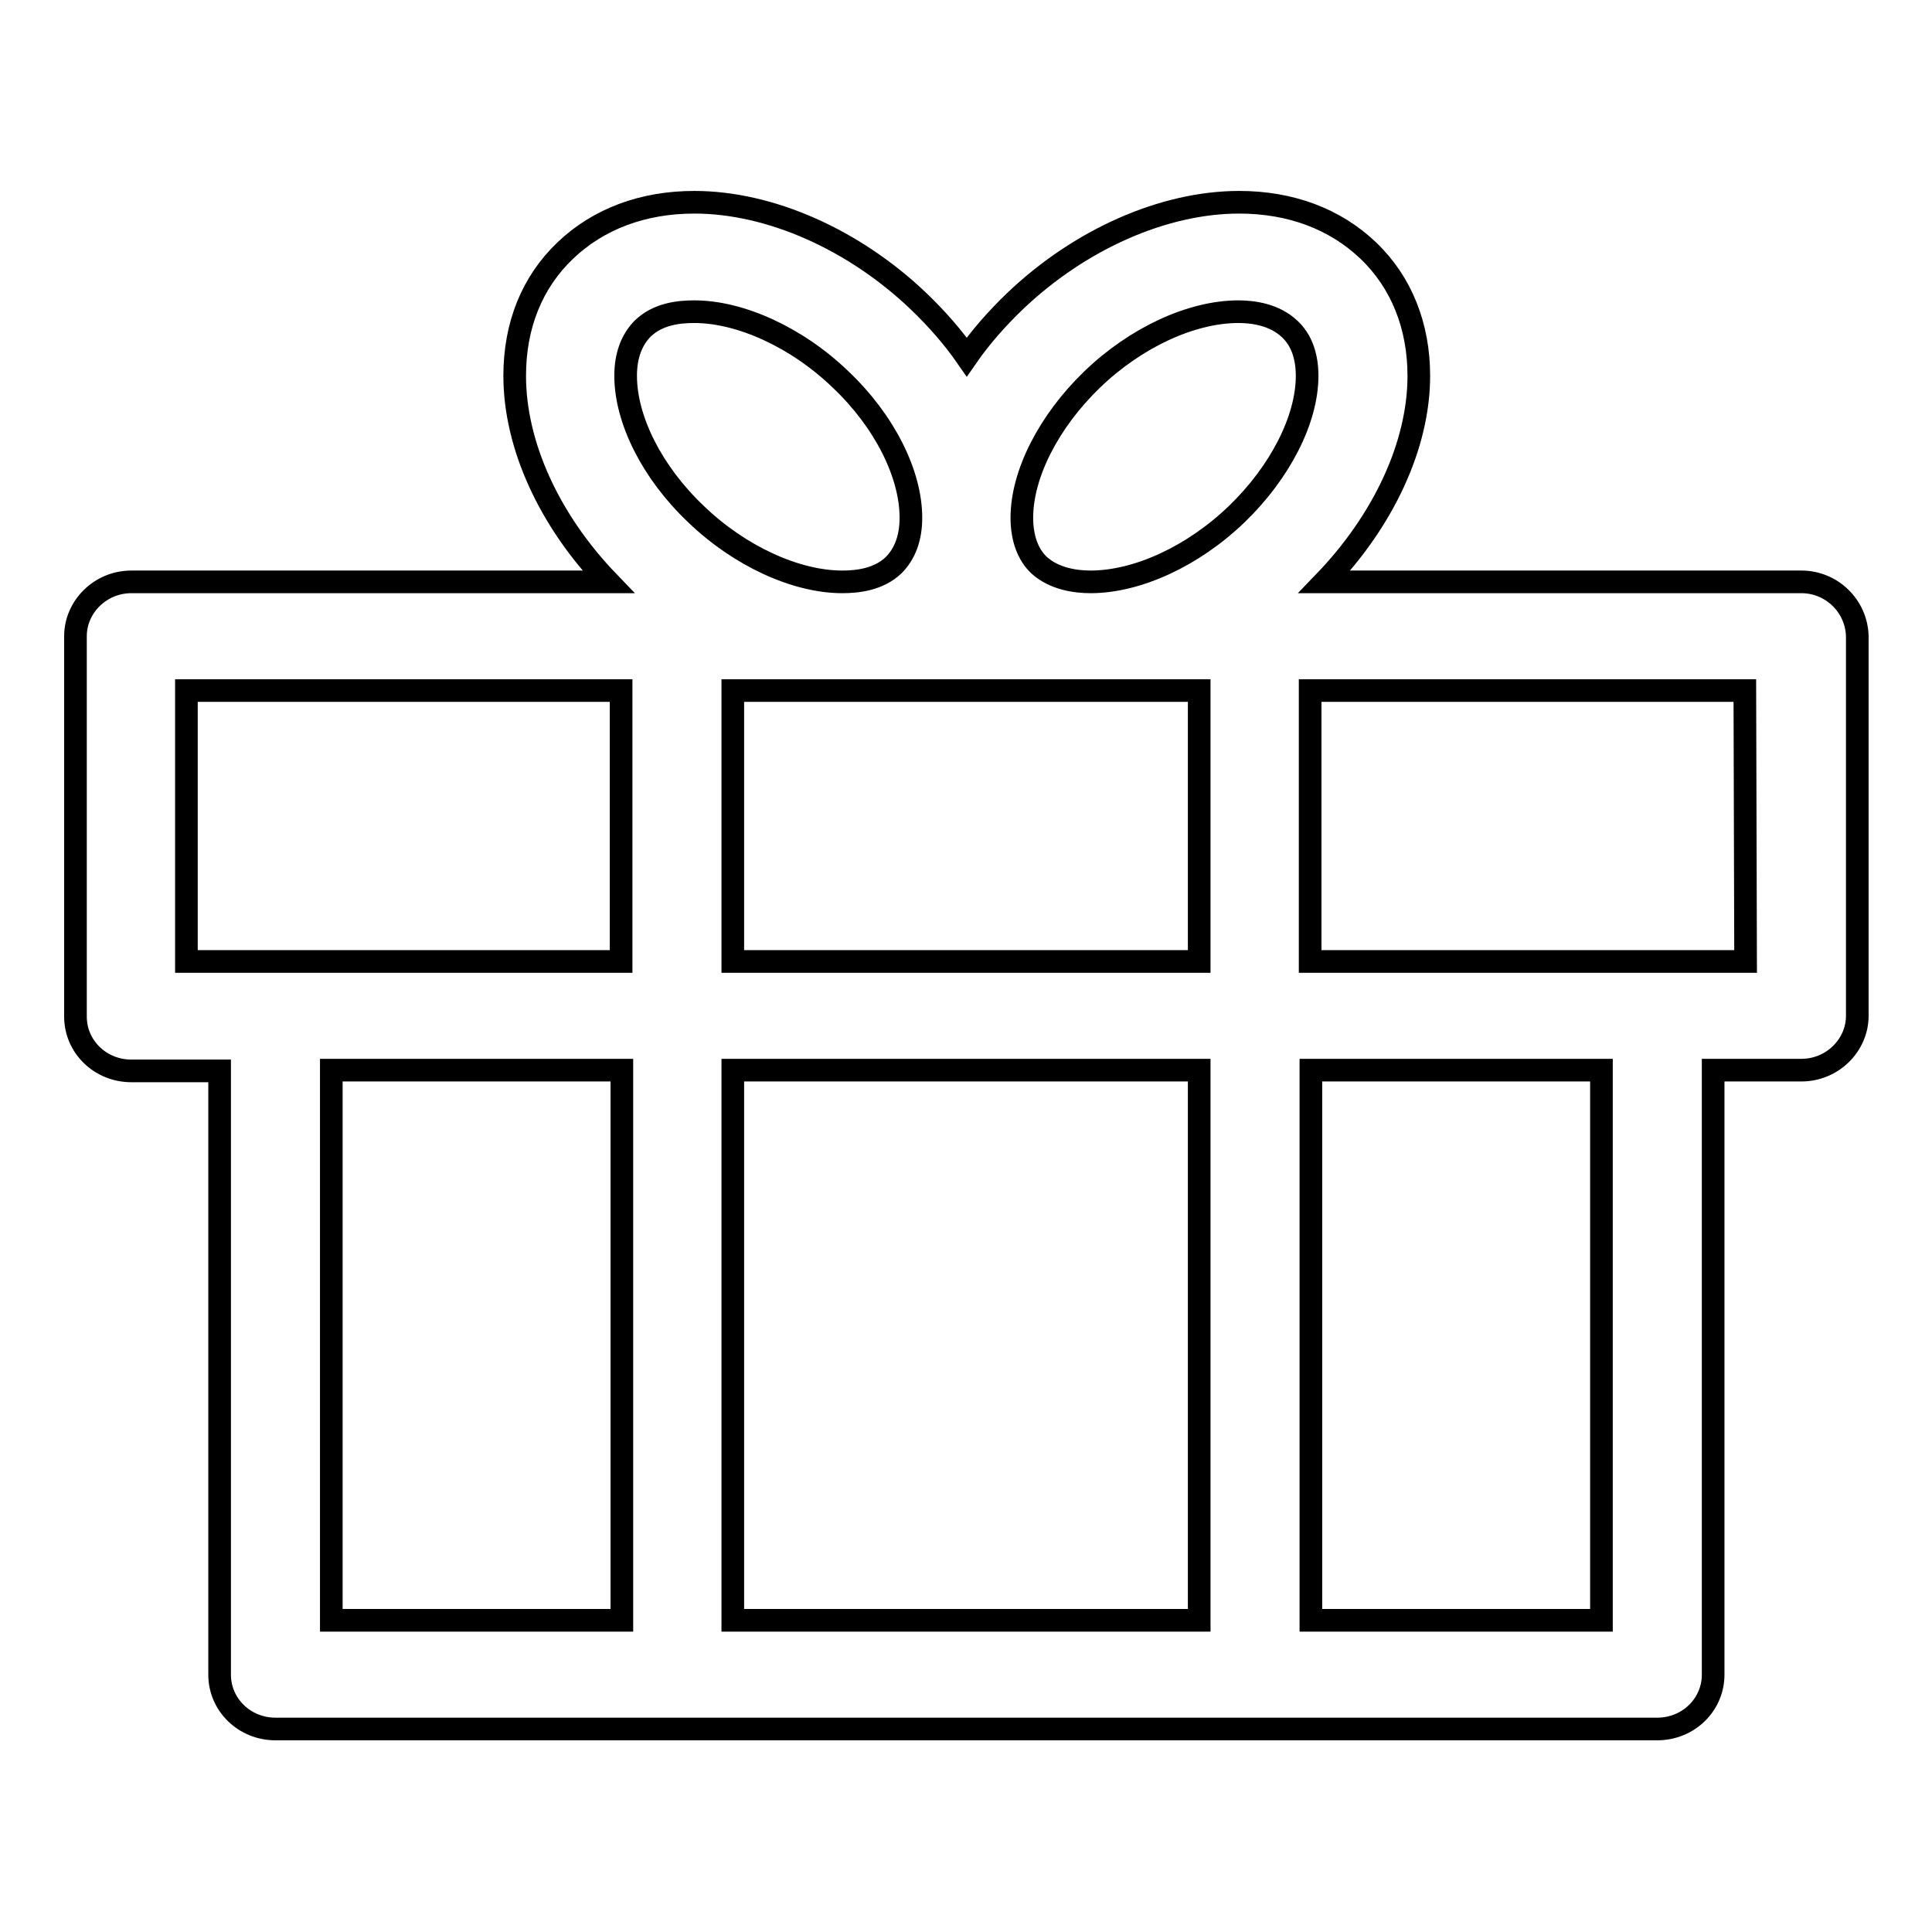 <?xml version="1.0" encoding="utf-8"?>
<!-- Svg Vector Icons : http://www.onlinewebfonts.com/icon -->
<!DOCTYPE svg PUBLIC "-//W3C//DTD SVG 1.1//EN" "http://www.w3.org/Graphics/SVG/1.1/DTD/svg11.dtd">
<svg version="1.1" xmlns="http://www.w3.org/2000/svg" xmlns:xlink="http://www.w3.org/1999/xlink" x="0px" y="0px" viewBox="0 0 256 256" enable-background="new 0 0 256 256" xml:space="preserve">
<g><g><path stroke-width="3" fill-opacity="0" stroke="#000000"  d="M238.7,77.1h-63.2c7.8-8.1,12.5-18.1,12.5-27.3c0-6.6-2.3-12.4-6.7-16.6c-4.4-4.2-10.3-6.4-17.1-6.4c-10,0-21.1,4.9-29.7,13.1c-2.4,2.3-4.6,4.8-6.4,7.4c-1.8-2.6-4-5.1-6.4-7.4c-8.6-8.2-19.7-13.1-29.7-13.1c-6.8,0-12.7,2.2-17.1,6.4c-4.4,4.2-6.7,9.9-6.7,16.6c0,9.2,4.6,19.2,12.4,27.3H17.4c-4.1,0-7.4,3.3-7.4,7.2v50.4c0,4,3.3,7.2,7.4,7.2h11.7v80c0,4,3.3,7.2,7.4,7.2h183.1c4.1,0,7.4-3.2,7.4-7.2v-80.1h11.7c4.1,0,7.4-3.3,7.4-7.2V84.3C246,80.3,242.7,77.1,238.7,77.1z M97.1,127.4V91.5h61.8v35.9L97.1,127.4L97.1,127.4z M158.9,141.8v72.9H97.1v-72.9H158.9z M144.7,50.3c5.8-5.6,13.2-9,19.4-9c2,0,4.8,0.4,6.8,2.3c1.5,1.4,2.3,3.5,2.3,6.2c0,5.8-3.6,12.8-9.3,18.3c-5.8,5.6-13.2,9-19.4,9c-2,0-4.8-0.4-6.8-2.2c-1.5-1.4-2.3-3.6-2.3-6.3C135.4,62.8,139,55.8,144.7,50.3z M85.2,43.5c2-1.9,4.7-2.2,6.8-2.2c6.1,0,13.6,3.4,19.4,9c5.8,5.5,9.3,12.5,9.3,18.3c0,2.7-0.8,4.8-2.3,6.3c-2,1.9-4.8,2.2-6.8,2.2c-6.1,0-13.6-3.4-19.4-9c-5.8-5.5-9.3-12.5-9.3-18.3C82.9,47.1,83.7,45,85.2,43.5z M24.7,91.5h57.6v35.9H24.7V91.5z M43.9,141.8h38.5v72.9H43.9V141.8z M212.2,214.7h-38.5v-72.9h38.5L212.2,214.7L212.2,214.7z M231.3,127.4h-57.7V91.5h57.6L231.3,127.4L231.3,127.4z"/></g></g>
</svg>